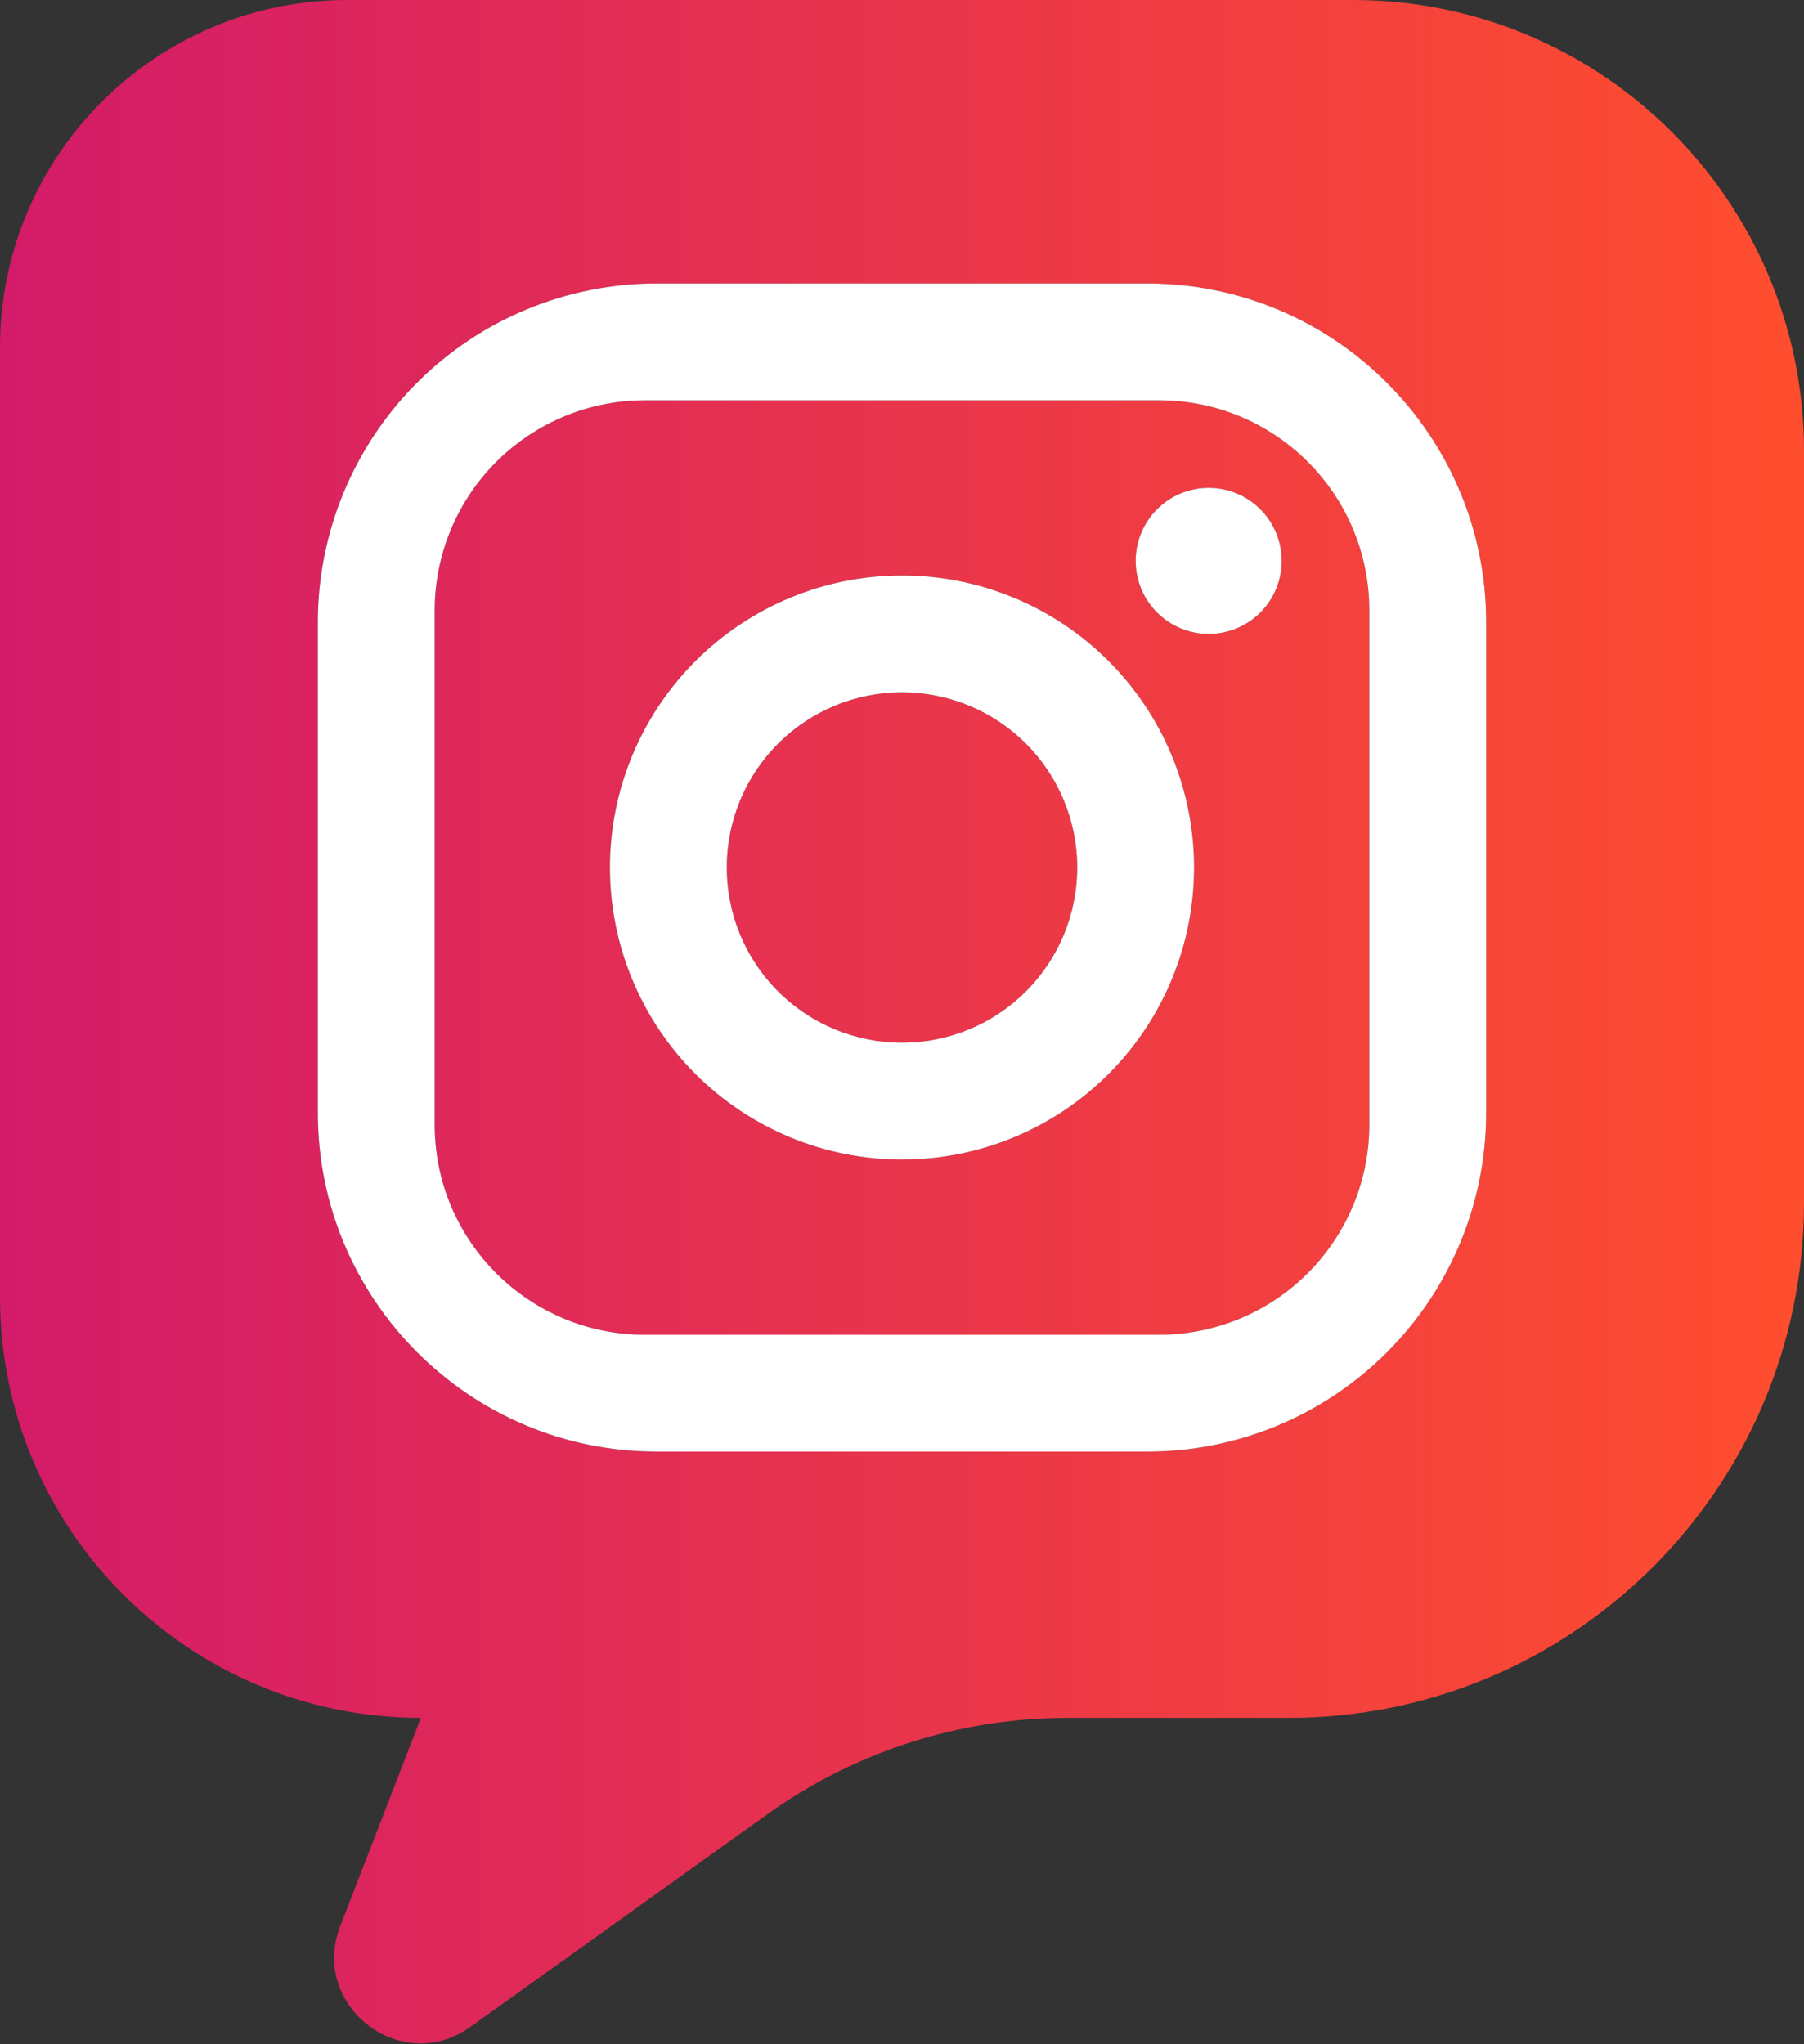 <svg width="210" height="238" viewBox="0 0 210 238" fill="none" xmlns="http://www.w3.org/2000/svg">
<rect x="0" y="0" width="210" height="238" fill="#333333" stroke="none"/>
<path fill-rule="evenodd" clip-rule="evenodd" d="M40.449 0C18.11 0 0 18.11 0 40.449V151C0 178.062 21.938 200 49 200L39.611 224.237C36.021 233.503 46.679 241.765 54.758 235.98L89.334 211.219C99.522 203.923 111.738 200 124.268 200H150C183.137 200 210 173.137 210 140V52.5C210 23.505 186.495 0 157.5 0H40.449ZM133.56 33H76.44C65.98 33 55.948 37.155 48.552 44.552C41.155 51.948 37 61.98 37 72.44V129.56C37 151.32 54.68 169 76.44 169H133.56C144.02 169 154.052 164.845 161.448 157.448C168.845 150.052 173 140.02 173 129.56V72.44C173 50.68 155.32 33 133.56 33ZM75.08 46.6C68.588 46.6 62.361 49.179 57.77 53.77C53.179 58.361 50.6 64.588 50.6 71.08V130.92C50.6 144.452 61.548 155.4 75.08 155.4H134.92C141.412 155.4 147.639 152.821 152.23 148.23C156.821 143.639 159.4 137.412 159.4 130.92V71.08C159.4 57.548 148.452 46.6 134.92 46.6H75.08ZM105 67C114.017 67 122.665 70.582 129.042 76.958C135.418 83.335 139 91.983 139 101C139 110.017 135.418 118.665 129.042 125.042C122.665 131.418 114.017 135 105 135C95.983 135 87.335 131.418 80.958 125.042C74.582 118.665 71 110.017 71 101C71 91.983 74.582 83.335 80.958 76.958C87.335 70.582 95.983 67 105 67ZM90.575 86.575C94.401 82.749 99.59 80.6 105 80.6C110.41 80.6 115.599 82.749 119.425 86.575C123.251 90.401 125.4 95.59 125.4 101C125.4 106.41 123.251 111.599 119.425 115.425C115.599 119.251 110.41 121.4 105 121.4C99.59 121.4 94.401 119.251 90.575 115.425C86.749 111.599 84.6 106.41 84.6 101C84.6 95.59 86.749 90.401 90.575 86.575ZM146.71 59.29C145.116 57.696 142.954 56.8 140.7 56.8C138.446 56.8 136.284 57.696 134.69 59.29C133.096 60.884 132.2 63.046 132.2 65.3C132.2 67.554 133.096 69.716 134.69 71.31C136.284 72.904 138.446 73.8 140.7 73.8C142.954 73.8 145.116 72.904 146.71 71.31C148.304 69.716 149.2 67.554 149.2 65.3C149.2 63.046 148.304 60.884 146.71 59.29Z" fill="url(#paint0_linear_109_15)"/>
<path fill-rule="evenodd" clip-rule="evenodd" d="M76.44 33H133.56C155.32 33 173 50.68 173 72.44V129.56C173 140.02 168.845 150.052 161.448 157.448C154.052 164.845 144.02 169 133.56 169H76.44C54.68 169 37 151.32 37 129.56V72.44C37 61.98 41.155 51.948 48.552 44.552C55.948 37.155 65.98 33 76.44 33ZM57.77 53.77C62.361 49.179 68.588 46.6 75.08 46.6H134.92C148.452 46.6 159.4 57.548 159.4 71.08V130.92C159.4 137.412 156.821 143.639 152.23 148.23C147.639 152.821 141.412 155.4 134.92 155.4H75.08C61.548 155.4 50.6 144.452 50.6 130.92V71.08C50.6 64.588 53.179 58.361 57.77 53.77Z" fill="white"/>
<path fill-rule="evenodd" clip-rule="evenodd" d="M105 67C114.017 67 122.665 70.582 129.042 76.958C135.418 83.335 139 91.983 139 101C139 110.017 135.418 118.665 129.042 125.042C122.665 131.418 114.017 135 105 135C95.983 135 87.335 131.418 80.958 125.042C74.582 118.665 71 110.017 71 101C71 91.983 74.582 83.335 80.958 76.958C87.335 70.582 95.983 67 105 67ZM90.575 86.575C94.401 82.749 99.59 80.6 105 80.6C110.41 80.6 115.599 82.749 119.425 86.575C123.251 90.401 125.4 95.59 125.4 101C125.4 106.41 123.251 111.599 119.425 115.425C115.599 119.251 110.41 121.4 105 121.4C99.59 121.4 94.401 119.251 90.575 115.425C86.749 111.599 84.6 106.41 84.6 101C84.6 95.59 86.749 90.401 90.575 86.575Z" fill="white"/>
<path d="M140.7 56.8C142.954 56.8 145.116 57.696 146.71 59.29C148.304 60.884 149.2 63.046 149.2 65.3C149.2 67.554 148.304 69.716 146.71 71.31C145.116 72.904 142.954 73.8 140.7 73.8C138.446 73.8 136.284 72.904 134.69 71.31C133.096 69.716 132.2 67.554 132.2 65.3C132.2 63.046 133.096 60.884 134.69 59.29C136.284 57.696 138.446 56.8 140.7 56.8Z" fill="white"/>
<defs>
<linearGradient id="paint0_linear_109_15" x1="0" y1="118.951" x2="210" y2="118.951" gradientUnits="userSpaceOnUse">
<stop stop-color="#D31B69"/>
<stop offset="1" stop-color="#FF4E2E"/>
</linearGradient>
</defs>
</svg>
